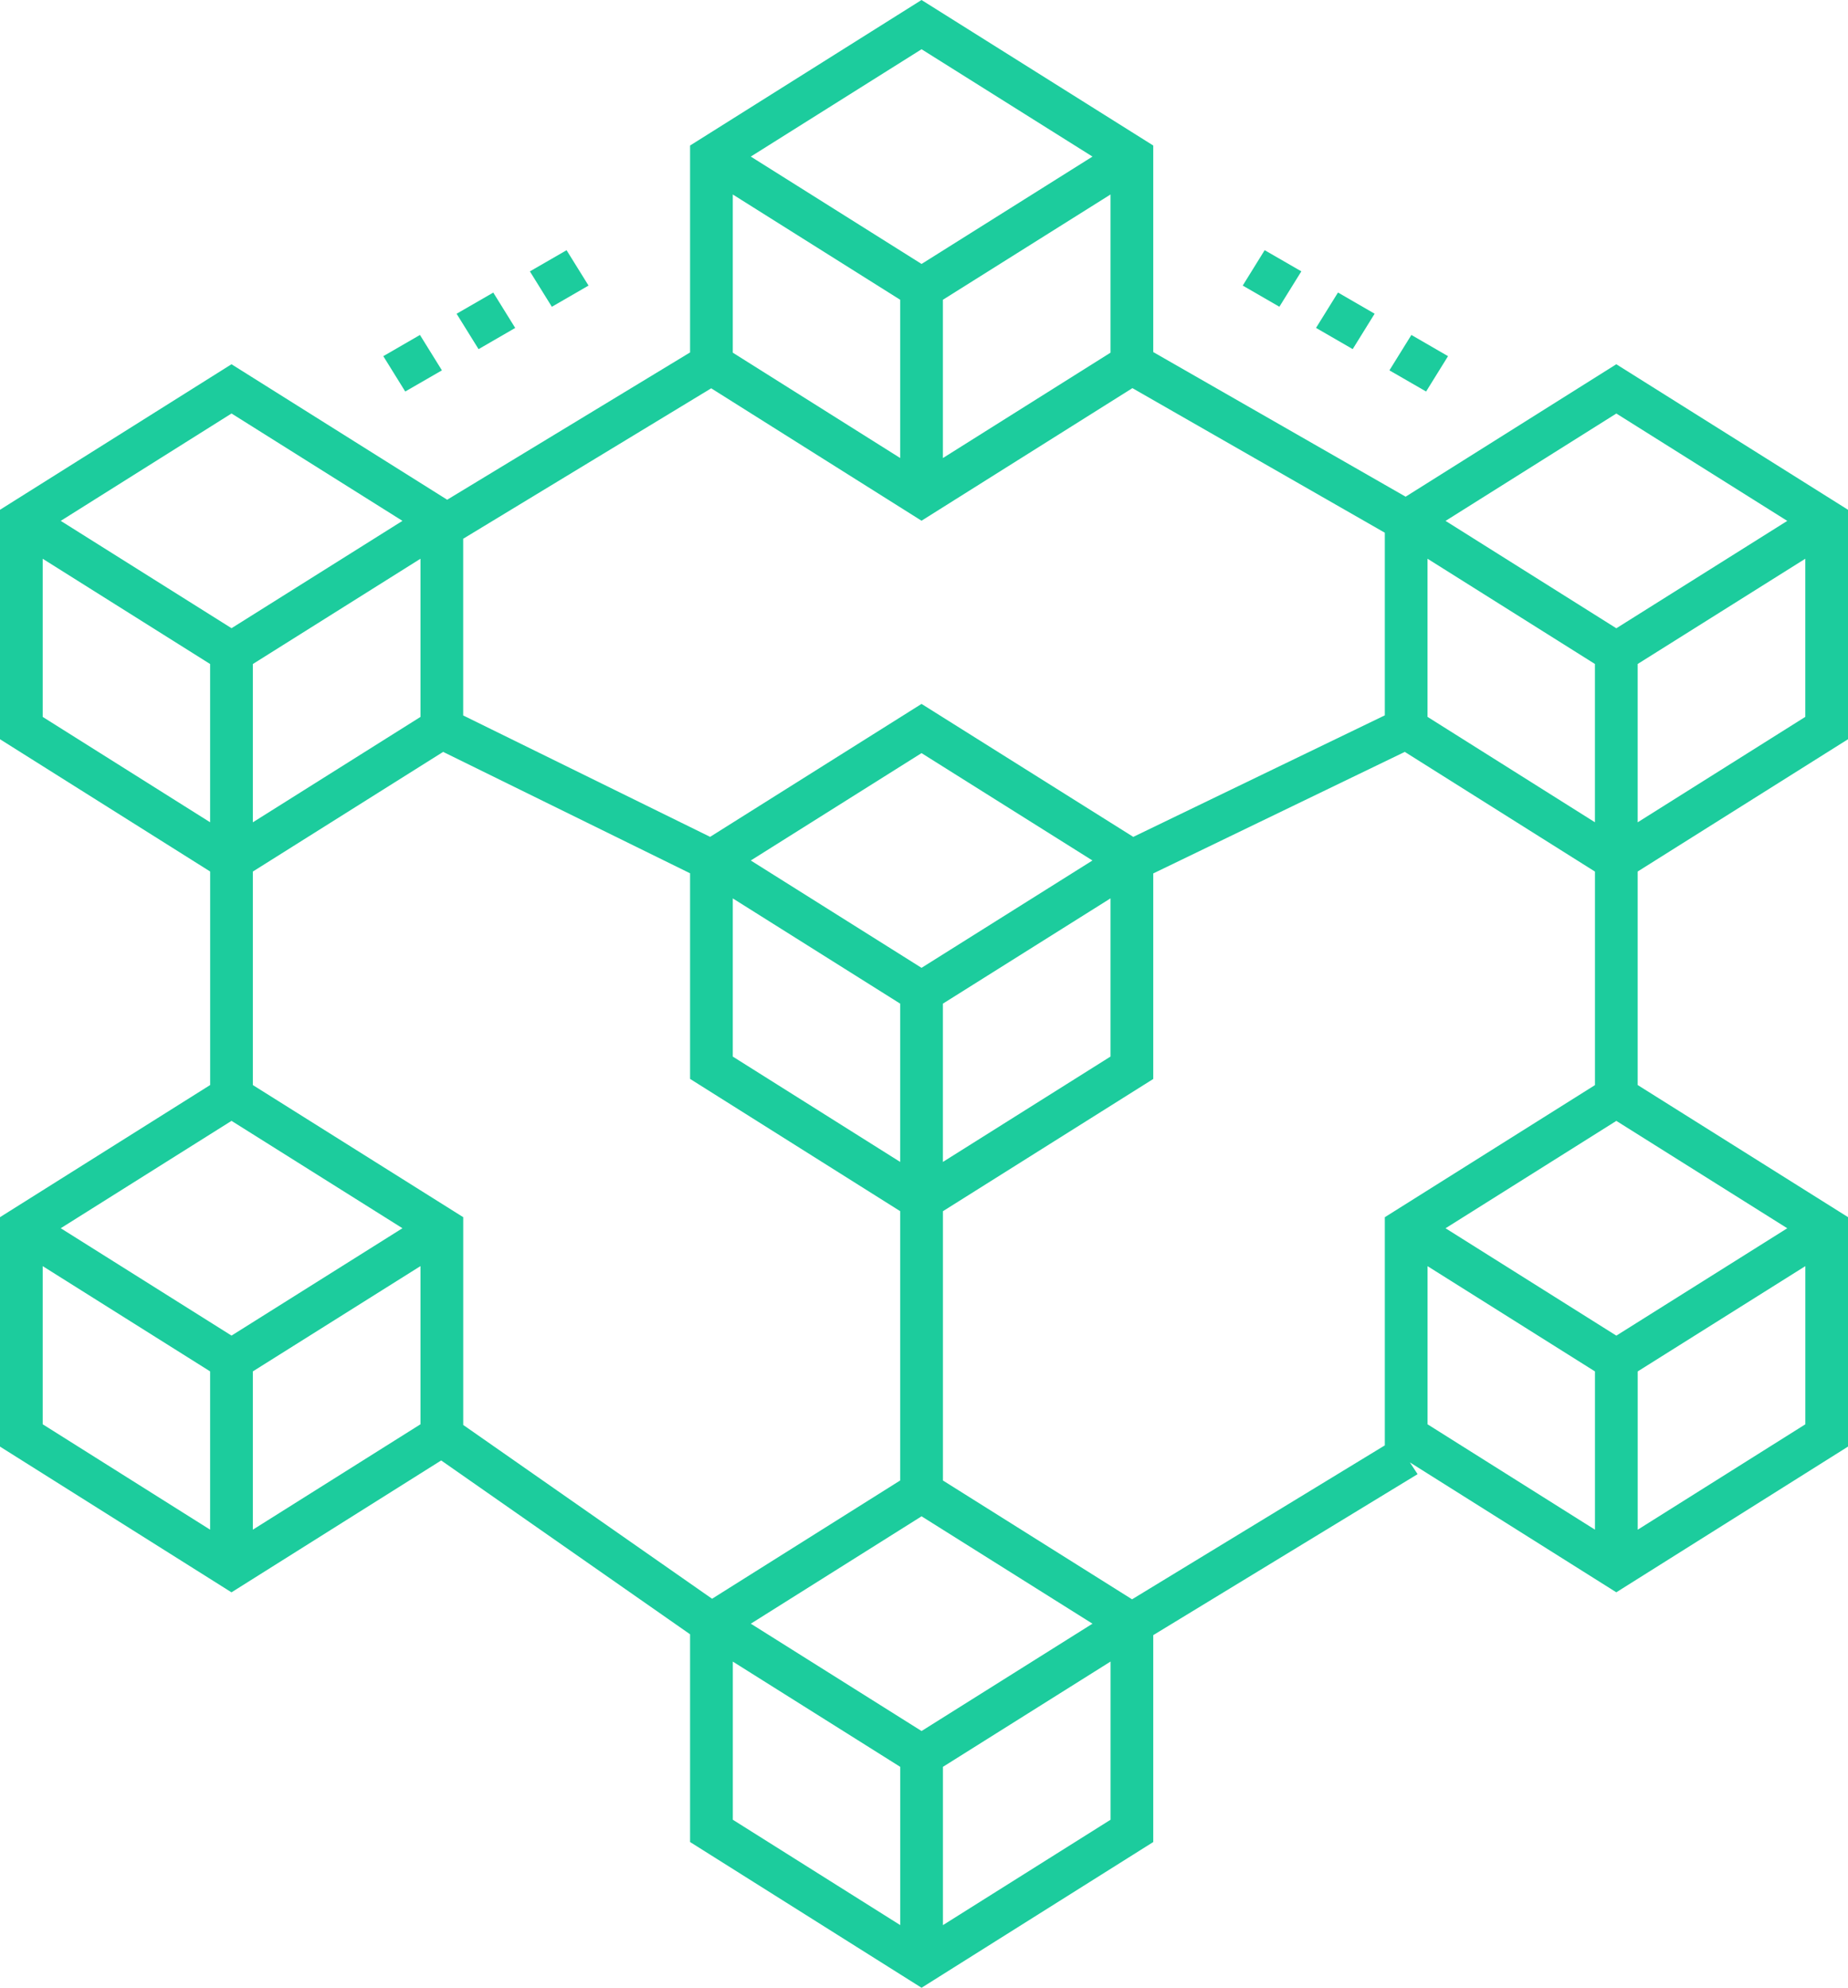 <svg xmlns="http://www.w3.org/2000/svg" width="53" height="57" viewBox="0 0 53 57" fill="none"><path d="M53 21.198V14.618L46.355 10.445L40.313 14.243L33.075 10.096V4.173L26.429 0L19.791 4.173V10.106L12.825 14.33L6.639 10.445L0 14.618V21.198L6.027 24.991V31.114L0 34.903V41.482L6.639 45.661L12.653 41.879L19.791 46.864V52.821L26.43 57L33.075 52.821V46.888L40.656 42.272L40.435 41.935L46.355 45.66L53 41.482V34.902L46.968 31.114V24.991L53 21.198ZM51.775 20.557L46.968 23.58V19.04L51.775 16.022V20.557ZM40.941 16.022L45.742 19.04V23.579L40.941 20.557V16.022ZM26.43 1.412L31.332 4.49L26.43 7.569L21.532 4.49L26.43 1.412ZM31.849 5.577V10.113L27.042 13.135V8.596L31.849 5.577ZM21.016 5.577L25.817 8.596V13.134L21.016 10.113V5.577ZM13.284 15.449L20.397 11.135L26.429 14.932L32.477 11.13L39.716 15.276V20.513L32.502 23.998L26.429 20.185L20.366 23.997L13.284 20.516V15.449ZM21.532 24.675L26.429 21.596L31.331 24.675L26.429 27.753L21.532 24.675ZM25.817 28.78V33.319L21.016 30.298V25.762L25.817 28.78ZM27.042 28.78L31.849 25.761V30.297L27.042 33.319V28.78ZM6.64 11.857L11.542 14.936L6.64 18.014L1.742 14.936L6.64 11.857ZM12.059 16.022V20.558L7.252 23.58V19.041L12.059 16.022ZM1.225 20.558V16.023L6.026 19.041V23.579L1.225 20.558ZM6.026 43.864L1.225 40.842V36.307L6.026 39.325V43.864ZM1.742 35.22L6.64 32.141L11.542 35.22L6.64 38.299L1.742 35.22ZM12.059 40.842L7.252 43.864V39.325L12.059 36.306V40.842ZM13.285 40.861V34.903L7.252 31.115L7.252 24.992L12.709 21.561L19.791 25.042V30.938L25.817 34.731V42.453L20.422 45.845L13.285 40.861ZM25.818 55.203L21.017 52.182V47.647L25.818 50.665V55.203ZM21.533 46.56L26.43 43.481L31.332 46.56L26.43 49.638L21.533 46.56ZM31.85 52.182L27.043 55.204V50.665L31.85 47.646V52.182ZM39.716 34.904V41.447L32.467 45.861L27.043 42.454L27.043 34.732L33.075 30.94V25.046L40.289 21.561L45.743 24.993V31.116L39.716 34.904ZM45.743 43.864L40.942 40.843V36.308L45.743 39.326V43.864ZM51.776 40.843L46.969 43.865V39.326L51.776 36.307V40.843ZM51.258 35.221L46.356 38.3L41.458 35.221L46.356 32.142L51.258 35.221ZM46.356 18.016L41.458 14.937L46.356 11.858L51.258 14.937L46.356 18.016Z" fill="#1CCC9D"></path><path d="M15.197 7.782L16.249 7.175L16.879 8.189L15.827 8.797L15.197 7.782Z" fill="#1CCC9D"></path><path d="M10.993 10.213L12.044 9.605L12.674 10.62L11.622 11.227L10.993 10.213Z" fill="#1CCC9D"></path><path d="M13.095 8.997L14.147 8.39L14.776 9.404L13.725 10.012L13.095 8.997Z" fill="#1CCC9D"></path><path d="M40.478 9.605L41.529 10.213L40.9 11.227L39.848 10.62L40.478 9.605Z" fill="#1CCC9D"></path><path d="M37.743 9.403L38.373 8.388L39.424 8.996L38.795 10.011L37.743 9.403Z" fill="#1CCC9D"></path><path d="M35.641 8.189L36.27 7.174L37.322 7.781L36.692 8.796L35.641 8.189Z" fill="#1CCC9D"></path></svg>